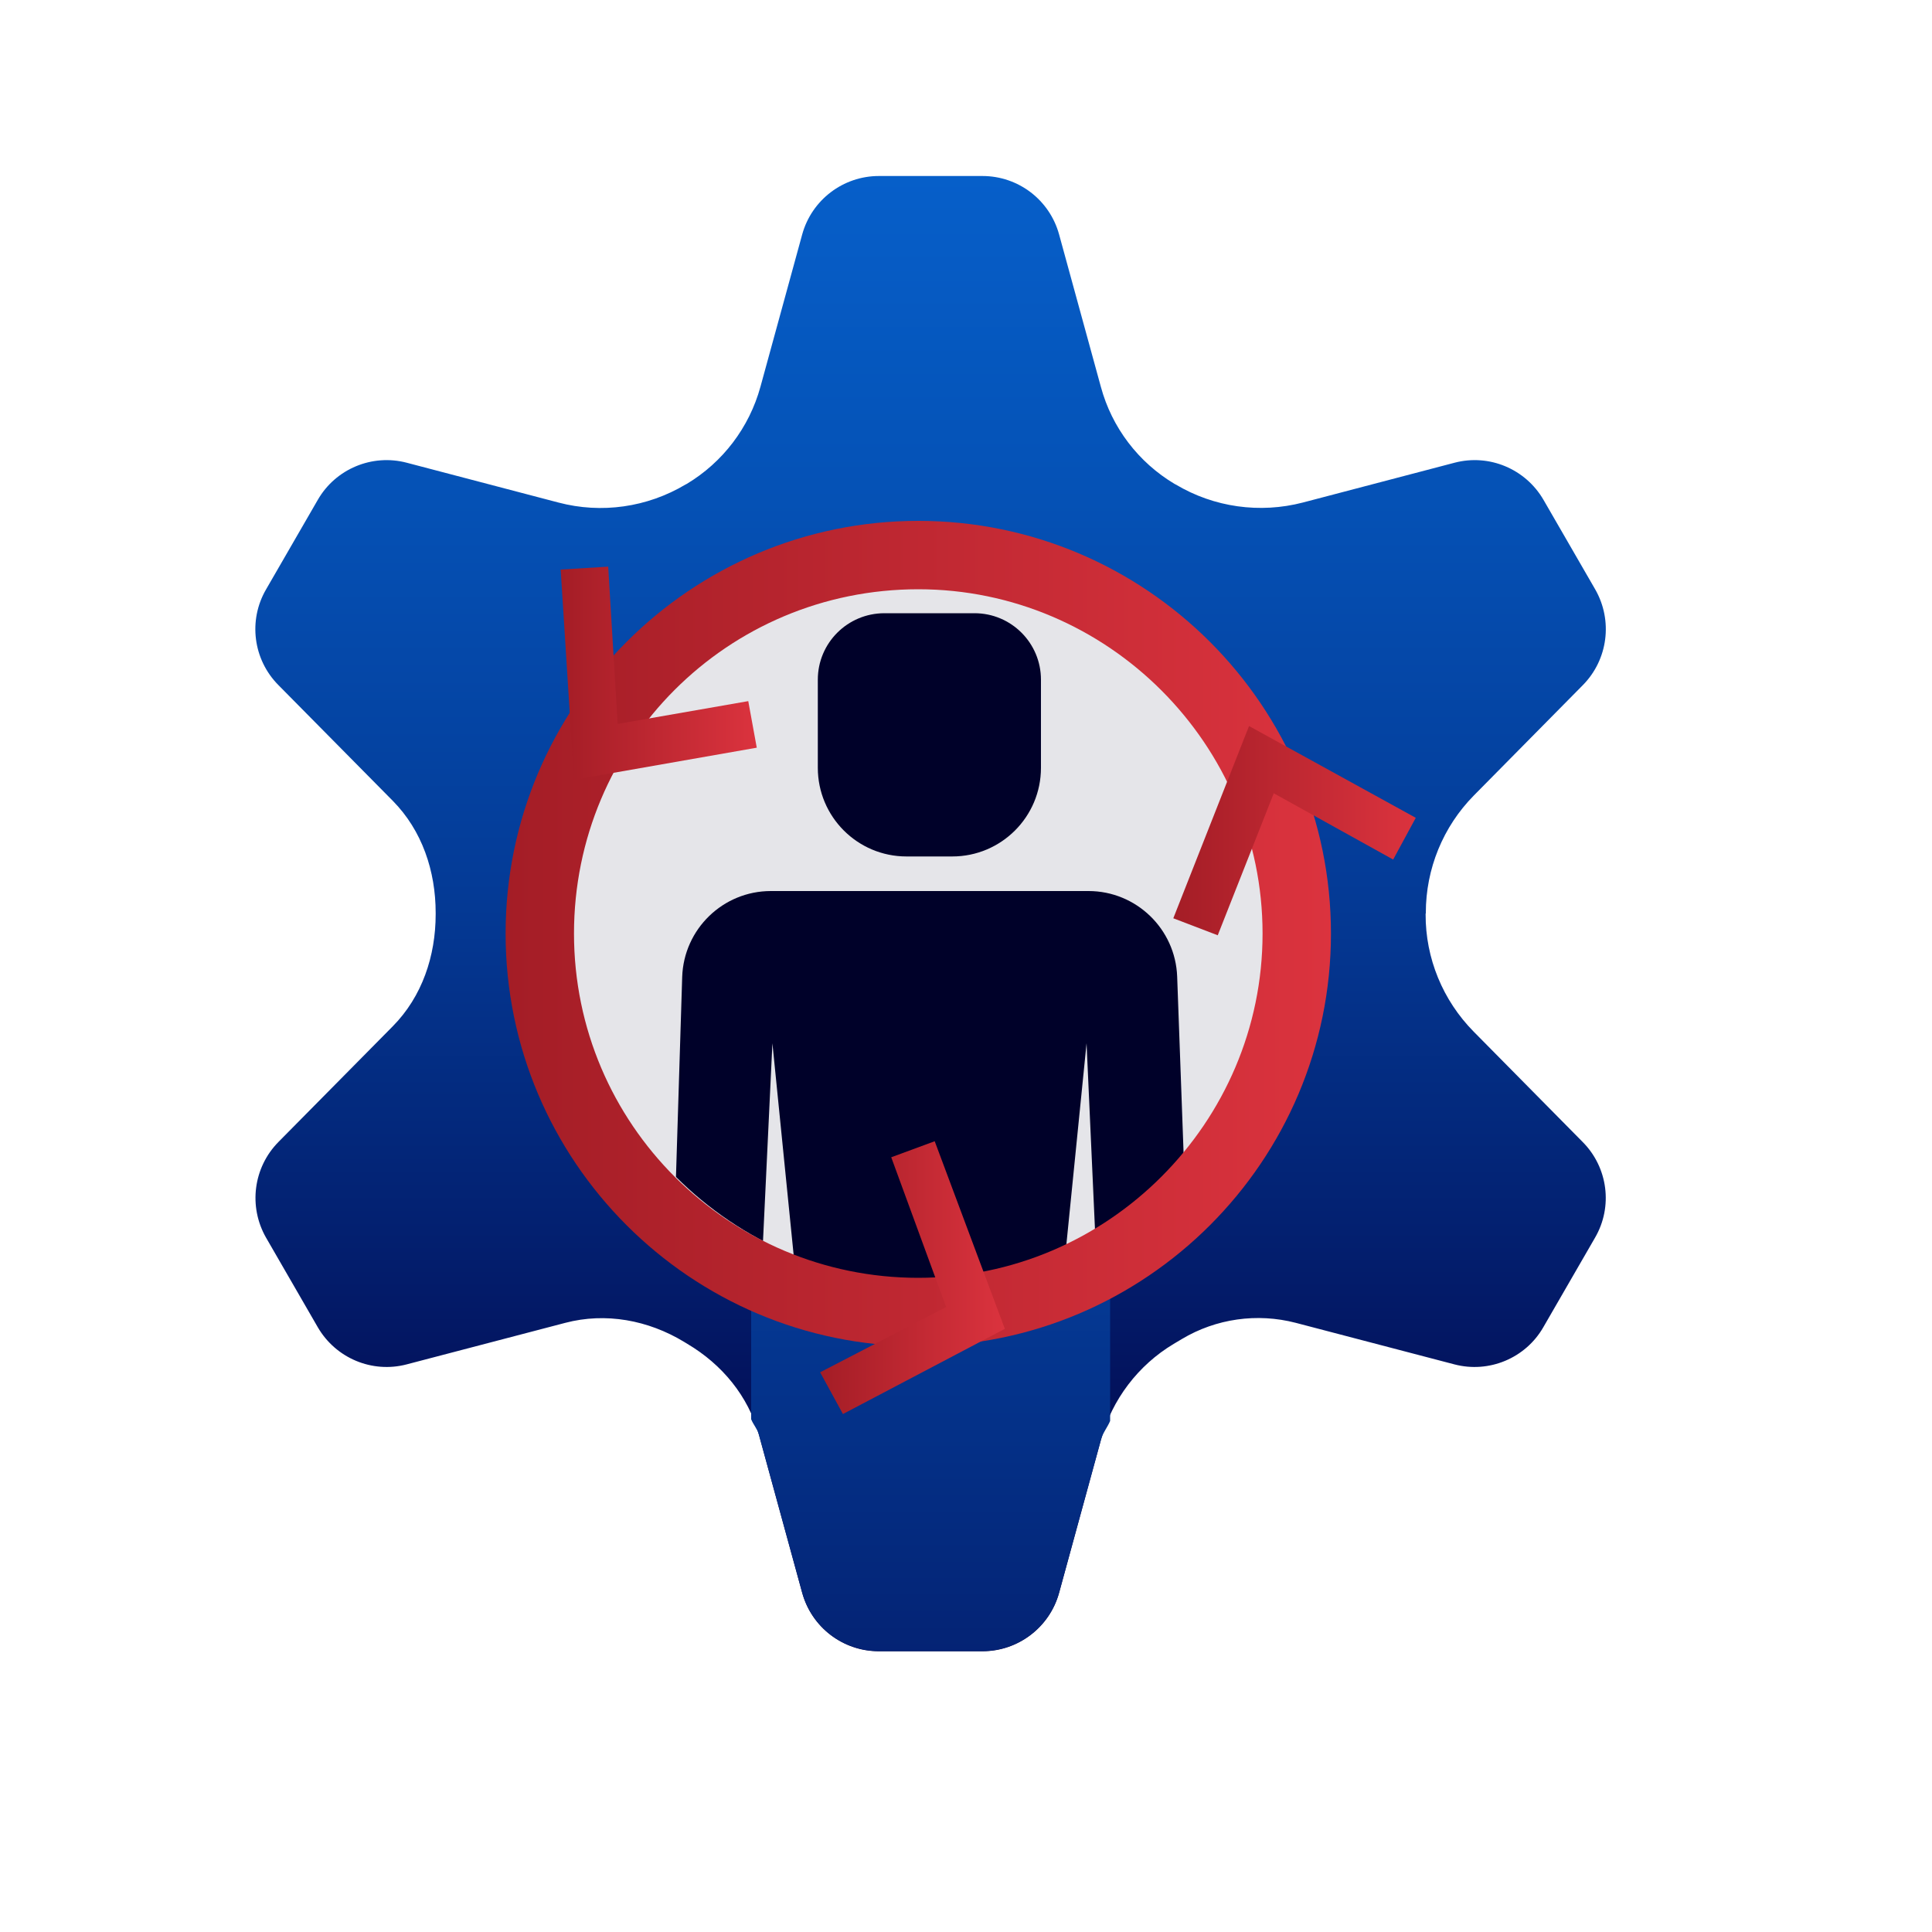 <?xml version="1.0" encoding="UTF-8"?>
<svg id="Layer_1" xmlns="http://www.w3.org/2000/svg" xmlns:xlink="http://www.w3.org/1999/xlink" viewBox="0 0 100 100">
  <defs>
    <style>
      .cls-1 {
        fill: none;
      }

      .cls-2 {
        fill: url(#New_Gradient_Swatch_4-3);
      }

      .cls-3 {
        fill: url(#New_Gradient_Swatch_4-4);
      }

      .cls-4 {
        fill: url(#New_Gradient_Swatch_4-2);
      }

      .cls-5 {
        fill: url(#linear-gradient-2);
      }

      .cls-6 {
        fill: #000129;
      }

      .cls-7 {
        fill: url(#linear-gradient);
      }

      .cls-8 {
        fill: url(#New_Gradient_Swatch_5);
      }

      .cls-9 {
        fill: url(#New_Gradient_Swatch_4);
      }

      .cls-10 {
        fill: #e5e5e9;
      }

      .cls-11 {
        clip-path: url(#clippath);
      }
    </style>
    <linearGradient id="linear-gradient" x1="48.17" y1="124.02" x2="48.17" y2="-26.8" gradientUnits="userSpaceOnUse">
      <stop offset="0" stop-color="#020043"/>
      <stop offset=".27" stop-color="#020043"/>
      <stop offset=".4" stop-color="#032070"/>
      <stop offset=".52" stop-color="#043b97"/>
      <stop offset=".65" stop-color="#0551b5"/>
      <stop offset=".77" stop-color="#0660cb"/>
      <stop offset=".89" stop-color="#0669d8"/>
      <stop offset="1" stop-color="#076ddd"/>
    </linearGradient>
    <linearGradient id="New_Gradient_Swatch_5" data-name="New Gradient Swatch 5" x1="48.17" y1="117.26" x2="48.17" y2="22.41" gradientUnits="userSpaceOnUse">
      <stop offset="0" stop-color="#020043"/>
      <stop offset=".02" stop-color="#020043"/>
      <stop offset="1" stop-color="#076ddd"/>
    </linearGradient>
    <linearGradient id="linear-gradient-2" x1="48.17" y1="44.32" x2="48.17" y2="1.94" gradientUnits="userSpaceOnUse">
      <stop offset="0" stop-color="#f3c57a"/>
      <stop offset=".49" stop-color="#f39369"/>
      <stop offset="1" stop-color="#e94867"/>
    </linearGradient>
    <clipPath id="clippath">
      <path class="cls-1" d="M29.51,47.71c0,10.3,8.35,18.66,18.66,18.66s18.66-8.35,18.66-18.66-8.35-18.66-18.66-18.66-18.66,8.35-18.66,18.66"/>
    </clipPath>
    <linearGradient id="New_Gradient_Swatch_4" data-name="New Gradient Swatch 4" x1="26.17" y1="48.31" x2="68.9" y2="48.31" gradientUnits="userSpaceOnUse">
      <stop offset="0" stop-color="#a41d26"/>
      <stop offset="1" stop-color="#db333e"/>
    </linearGradient>
    <linearGradient id="New_Gradient_Swatch_4-2" data-name="New Gradient Swatch 4" x1="29.02" y1="34.85" x2="39.17" y2="34.85" xlink:href="#New_Gradient_Swatch_4"/>
    <linearGradient id="New_Gradient_Swatch_4-3" data-name="New Gradient Swatch 4" x1="60.73" y1="42.99" x2="73.28" y2="42.99" xlink:href="#New_Gradient_Swatch_4"/>
    <linearGradient id="New_Gradient_Swatch_4-4" data-name="New Gradient Swatch 4" x1="42.45" y1="66.13" x2="52.01" y2="66.13" xlink:href="#New_Gradient_Swatch_4"/>
  </defs>
  <g>
    <g>
      <path class="cls-7" d="M73.8,47.28v-.03c0-2.28.89-4.46,2.49-6.08l5.64-5.71c1.3-1.32,1.56-3.34.64-4.95l-2.68-4.64c-.93-1.6-2.81-2.39-4.6-1.92l-7.85,2.06c-2.23.58-4.6.25-6.58-.93l-.06-.03c-1.88-1.12-3.25-2.92-3.82-5.03l-2.16-7.88c-.49-1.79-2.11-3.03-3.97-3.03h-5.36c-1.85,0-3.48,1.24-3.97,3.03l-2.16,7.88c-.58,2.11-1.95,3.91-3.82,5.03l-.06.03c-1.98,1.18-4.35,1.52-6.58.93l-7.85-2.06c-1.79-.47-3.68.32-4.6,1.92l-2.68,4.64c-.93,1.6-.67,3.63.64,4.95l5.92,5.99c1.52,1.54,2.22,3.64,2.22,5.8v.07c0,2.16-.7,4.26-2.22,5.8l-5.92,5.99c-1.3,1.32-1.56,3.34-.64,4.95l2.68,4.64c.93,1.6,2.81,2.39,4.6,1.92l8.21-2.15c2.09-.55,4.29-.14,6.14.98.06.04.12.07.18.11,1.79,1.06,3.15,2.7,3.7,4.7l2.24,8.18c.49,1.79,2.11,3.03,3.97,3.03h5.36c1.85,0,3.48-1.24,3.97-3.03l2.17-7.93c.57-2.07,1.92-3.85,3.76-4.95l.42-.25c1.77-1.06,3.9-1.36,5.9-.84l8.21,2.15c1.79.47,3.68-.32,4.6-1.92l2.68-4.64c.93-1.6.67-3.63-.64-4.95l-5.64-5.71c-1.6-1.62-2.5-3.8-2.49-6.08v-.03Z"/>
      <path class="cls-8" d="M38.88,73.46c.11.28.32.5.4.79l2.24,8.18c.49,1.79,2.11,3.03,3.97,3.03h5.36c1.85,0,3.48-1.24,3.97-3.03l2.17-7.93c.1-.35.33-.62.47-.95v-26.26h-18.58v26.18Z"/>
    </g>
    <circle class="cls-5" cx="48.17" cy="47.28" r="12.35"/>
  </g>
  <g>
    <circle class="cls-10" cx="48.16" cy="47.28" r="19.2"/>
    <path class="cls-10" d="M48.16,28.08c10.6,0,19.2,8.6,19.2,19.2s-8.6,19.2-19.2,19.2"/>
  </g>
  <g class="cls-11">
    <path class="cls-6" d="M49.29,44.33h-2.37c-2.54,0-4.59-2.06-4.59-4.59v-4.56c0-1.9,1.54-3.44,3.45-3.44h4.66c1.9,0,3.44,1.54,3.44,3.44v4.56c0,2.54-2.06,4.59-4.59,4.59"/>
    <path class="cls-6" d="M61.69,71.44l-.76-20.89c-.09-2.47-2.12-4.43-4.59-4.43h-16.44c-2.48,0-4.51,1.97-4.59,4.45l-.65,20.87h4.49l.83-17.44,1.75,17.44h12.76l1.75-17.44.79,17.44h4.67Z"/>
  </g>
  <g id="Updated_x5F_Icons_x5F_Outline_x5F_Refresh_-_Working">
    <path class="cls-9" d="M47.53,69.68c-11.78,0-21.36-9.58-21.36-21.36s9.58-21.36,21.36-21.36,21.36,9.58,21.36,21.36-9.58,21.36-21.36,21.36ZM47.53,30.5c-9.87,0-17.82,7.95-17.82,17.82s8.02,17.82,17.82,17.82,17.82-8.02,17.82-17.82-8.02-17.82-17.82-17.82Z"/>
    <polygon class="cls-4" points="29.71 40.36 29.02 29.48 31.48 29.33 31.97 37.47 38.73 36.29 39.17 38.7 29.71 40.36"/>
    <polygon class="cls-2" points="63.03 48.41 60.73 47.53 64.65 37.58 73.28 42.33 72.11 44.49 65.93 41.06 63.03 48.41"/>
    <polygon class="cls-3" points="43.63 73.19 42.45 71.03 48.97 67.65 46.13 59.9 48.38 59.07 52.01 68.78 43.63 73.19"/>
  </g>
</svg>